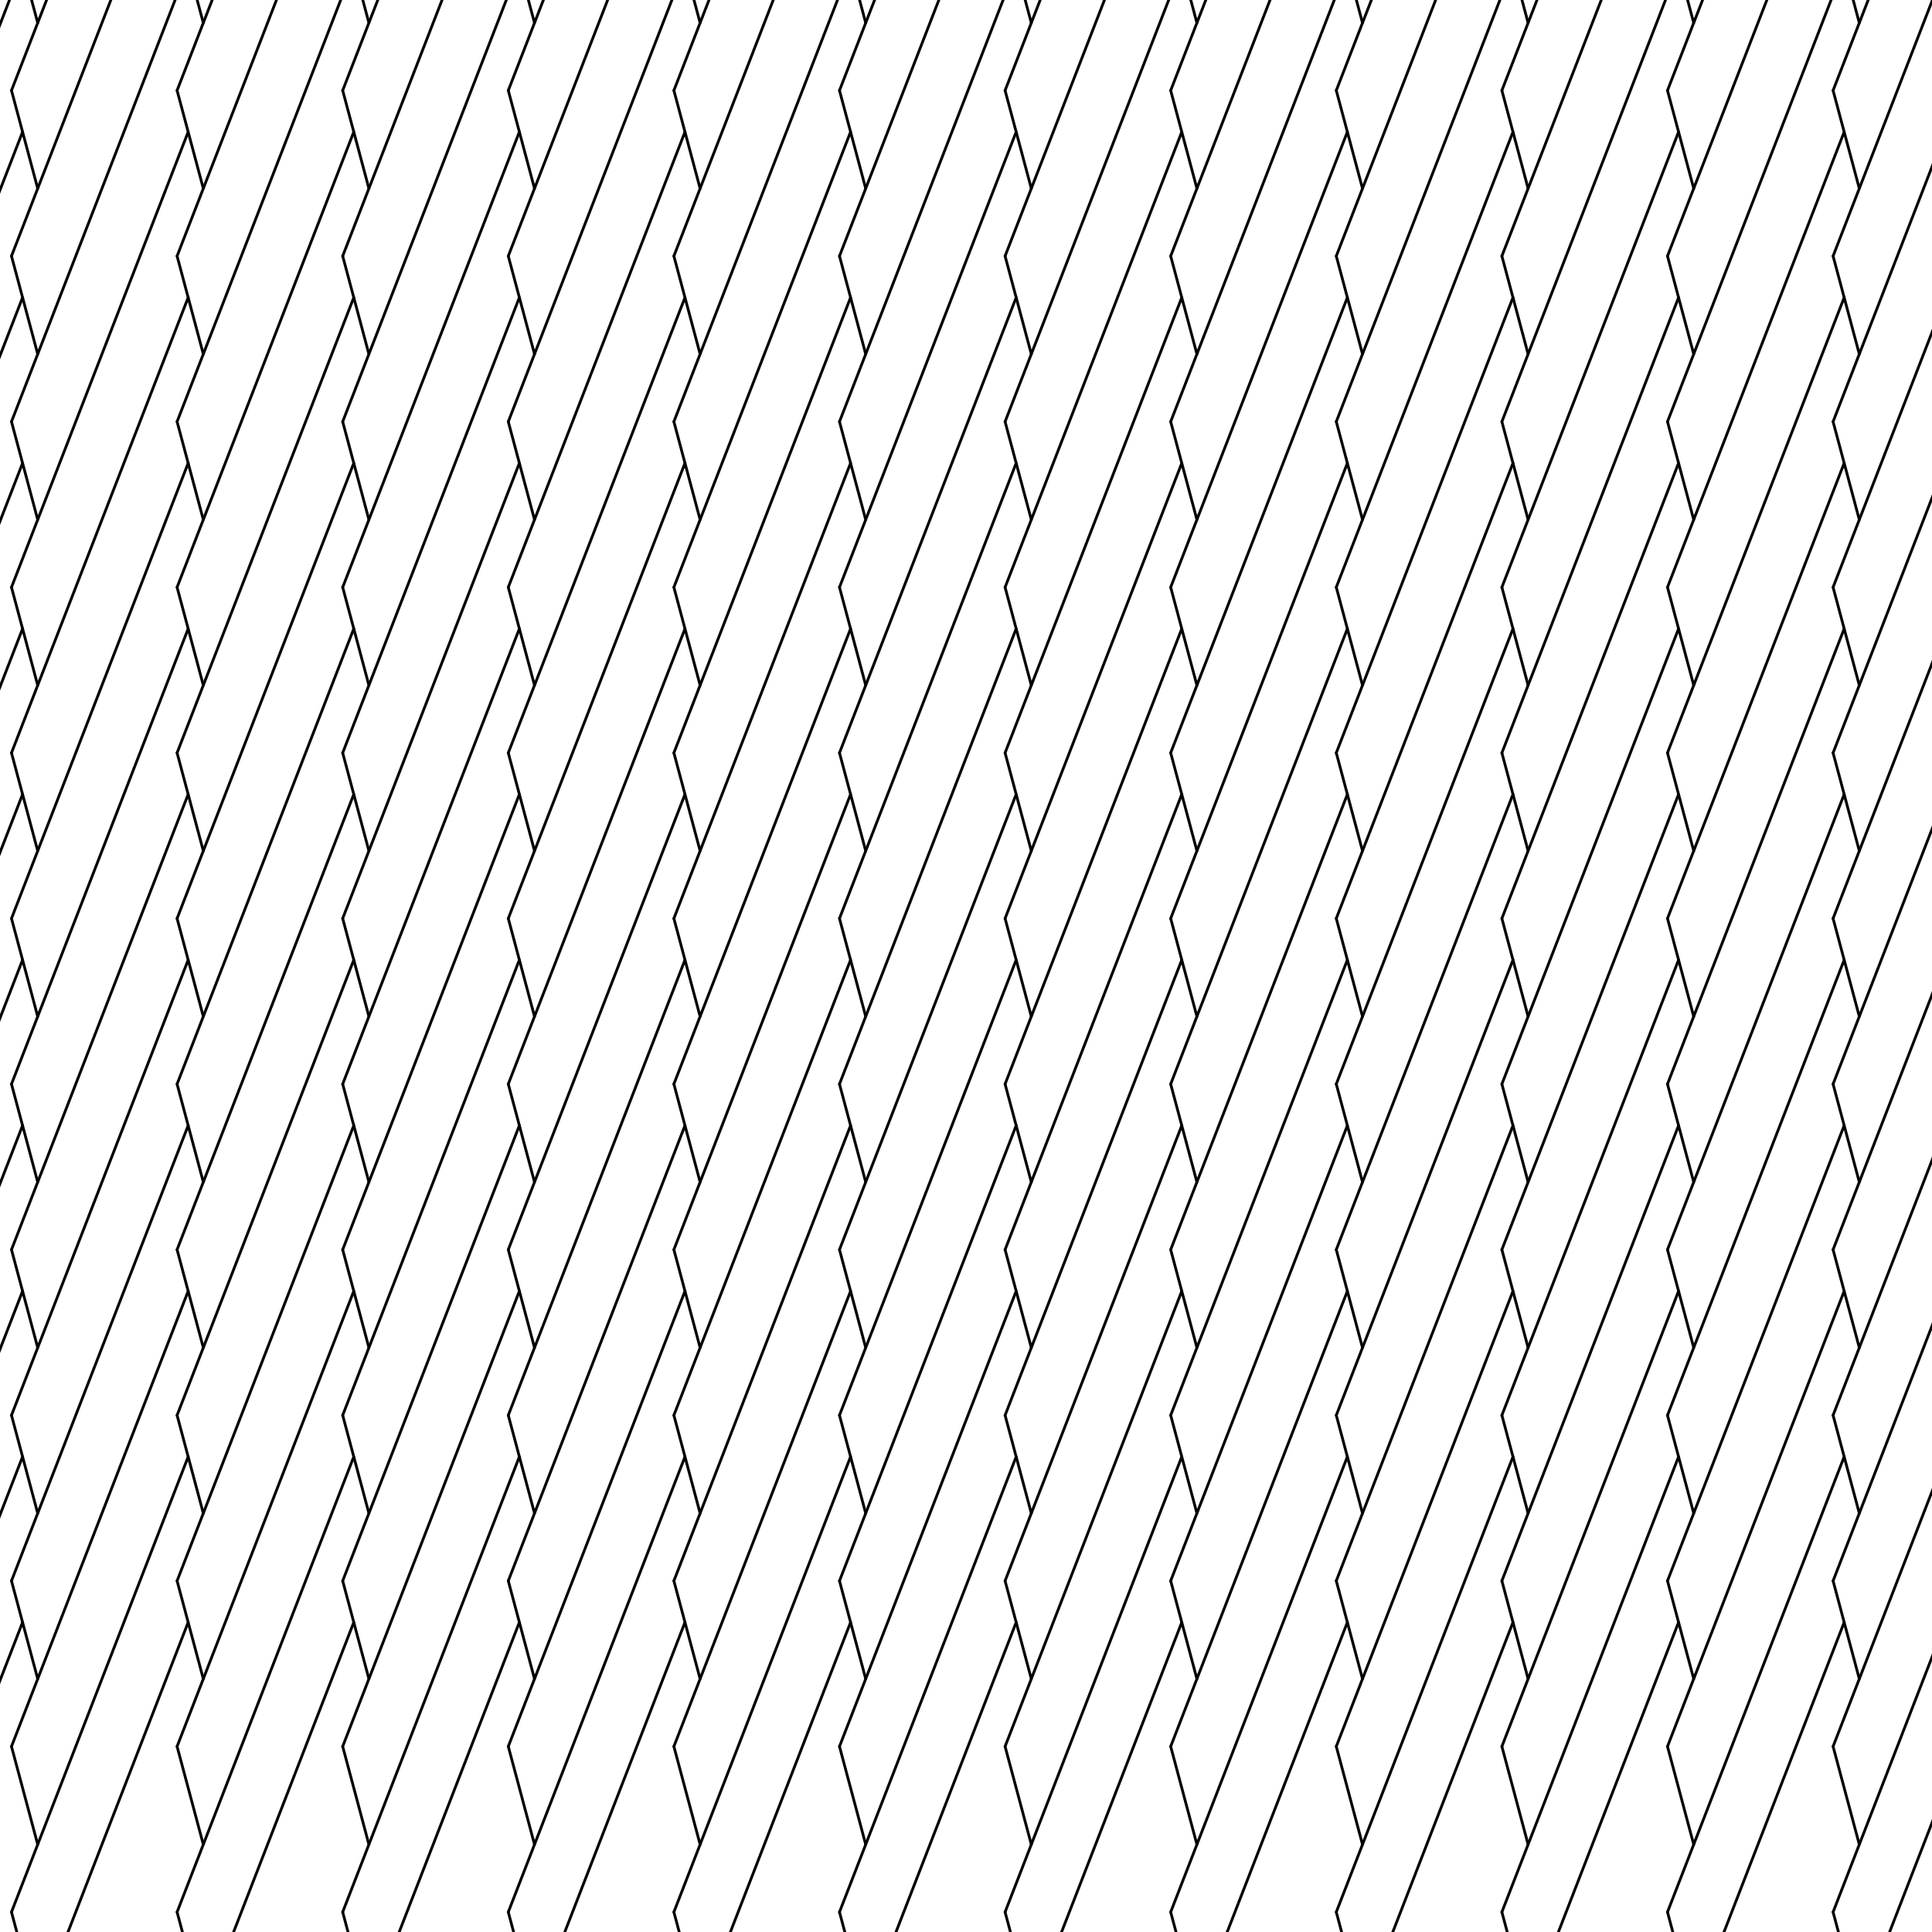 <?xml version="1.0"?>
<!DOCTYPE svg PUBLIC '-//W3C//DTD SVG 1.0//EN'
          'http://www.w3.org/TR/2001/REC-SVG-20010904/DTD/svg10.dtd'>
<svg xmlns:xlink="http://www.w3.org/1999/xlink" style="fill-opacity:1; color-rendering:auto; color-interpolation:auto; text-rendering:auto; stroke:black; stroke-linecap:square; stroke-miterlimit:10; shape-rendering:auto; stroke-opacity:1; fill:black; stroke-dasharray:none; font-weight:normal; stroke-width:1; font-family:'Dialog'; font-style:normal; stroke-linejoin:miter; font-size:12px; stroke-dashoffset:0; image-rendering:auto;" width="700" height="700" xmlns="http://www.w3.org/2000/svg"
><!--Generated by the Batik Graphics2D SVG Generator--><defs id="genericDefs"
  /><g
  ><g style="stroke-linecap:round; fill:white; stroke:white;"
    ><rect x="0" width="700" height="700" y="0" style="stroke:none;"
    /></g
    ><g style="stroke-linecap:round;"
    ><line y2="-147.224" style="fill:none;" x1="-111.821" x2="-175.838" y1="-312.207"
      /><line y2="-87.224" style="fill:none;" x1="-111.821" x2="-175.838" y1="-252.207"
      /><line y2="-27.224" style="fill:none;" x1="-111.821" x2="-175.838" y1="-192.207"
      /><line y2="32.776" style="fill:none;" x1="-111.821" x2="-175.838" y1="-132.207"
      /><line y2="92.776" style="fill:none;" x1="-111.821" x2="-175.838" y1="-72.207"
      /><line y2="152.776" style="fill:none;" x1="-111.821" x2="-175.838" y1="-12.207"
      /><line y2="212.776" style="fill:none;" x1="-111.821" x2="-175.838" y1="47.793"
      /><line y2="272.776" style="fill:none;" x1="-111.821" x2="-175.838" y1="107.793"
      /><line y2="332.776" style="fill:none;" x1="-111.821" x2="-175.838" y1="167.793"
      /><line y2="392.776" style="fill:none;" x1="-111.821" x2="-175.838" y1="227.793"
      /><line y2="452.776" style="fill:none;" x1="-111.821" x2="-175.838" y1="287.793"
      /><line y2="512.777" style="fill:none;" x1="-111.821" x2="-175.838" y1="347.793"
      /><line y2="572.777" style="fill:none;" x1="-111.821" x2="-175.838" y1="407.793"
      /><line y2="632.777" style="fill:none;" x1="-111.821" x2="-175.838" y1="467.793"
      /><line y2="692.777" style="fill:none;" x1="-111.821" x2="-175.838" y1="527.793"
      /><line y2="752.777" style="fill:none;" x1="-111.821" x2="-175.838" y1="587.793"
      /><line y2="-147.224" style="fill:none;" x1="-51.821" x2="-115.838" y1="-312.207"
      /><line y2="-87.224" style="fill:none;" x1="-51.821" x2="-115.838" y1="-252.207"
      /><line y2="-27.224" style="fill:none;" x1="-51.821" x2="-115.838" y1="-192.207"
      /><line y2="32.776" style="fill:none;" x1="-51.821" x2="-115.838" y1="-132.207"
      /><line y2="92.776" style="fill:none;" x1="-51.821" x2="-115.838" y1="-72.207"
      /><line y2="152.776" style="fill:none;" x1="-51.821" x2="-115.838" y1="-12.207"
      /><line y2="212.776" style="fill:none;" x1="-51.821" x2="-115.838" y1="47.793"
      /><line y2="272.776" style="fill:none;" x1="-51.821" x2="-115.838" y1="107.793"
      /><line y2="332.776" style="fill:none;" x1="-51.821" x2="-115.838" y1="167.793"
      /><line y2="392.776" style="fill:none;" x1="-51.821" x2="-115.838" y1="227.793"
      /><line y2="452.776" style="fill:none;" x1="-51.821" x2="-115.838" y1="287.793"
      /><line y2="512.777" style="fill:none;" x1="-51.821" x2="-115.838" y1="347.793"
      /><line y2="572.777" style="fill:none;" x1="-51.821" x2="-115.838" y1="407.793"
      /><line y2="632.777" style="fill:none;" x1="-51.821" x2="-115.838" y1="467.793"
      /><line y2="692.777" style="fill:none;" x1="-51.821" x2="-115.838" y1="527.793"
      /><line y2="752.777" style="fill:none;" x1="-51.821" x2="-115.838" y1="587.793"
      /><line y2="-147.224" style="fill:none;" x1="8.179" x2="-55.838" y1="-312.207"
      /><line y2="-87.224" style="fill:none;" x1="8.179" x2="-55.838" y1="-252.207"
      /><line y2="-27.224" style="fill:none;" x1="8.179" x2="-55.838" y1="-192.207"
      /><line y2="32.776" style="fill:none;" x1="8.179" x2="-55.838" y1="-132.207"
      /><line y2="92.776" style="fill:none;" x1="8.179" x2="-55.838" y1="-72.207"
      /><line y2="152.776" style="fill:none;" x1="8.179" x2="-55.838" y1="-12.207"
      /><line y2="212.776" style="fill:none;" x1="8.179" x2="-55.838" y1="47.793"
      /><line y2="272.776" style="fill:none;" x1="8.179" x2="-55.838" y1="107.793"
      /><line y2="332.776" style="fill:none;" x1="8.179" x2="-55.838" y1="167.793"
      /><line y2="392.776" style="fill:none;" x1="8.179" x2="-55.838" y1="227.793"
      /><line y2="452.776" style="fill:none;" x1="8.179" x2="-55.838" y1="287.793"
      /><line y2="512.777" style="fill:none;" x1="8.179" x2="-55.838" y1="347.793"
      /><line y2="572.777" style="fill:none;" x1="8.179" x2="-55.838" y1="407.793"
      /><line y2="632.777" style="fill:none;" x1="8.179" x2="-55.838" y1="467.793"
      /><line y2="692.777" style="fill:none;" x1="8.179" x2="-55.838" y1="527.793"
      /><line y2="752.777" style="fill:none;" x1="8.179" x2="-55.838" y1="587.793"
      /><line y2="-147.224" style="fill:none;" x1="68.179" x2="4.162" y1="-312.207"
      /><line y2="-87.224" style="fill:none;" x1="68.179" x2="4.162" y1="-252.207"
      /><line y2="-27.224" style="fill:none;" x1="68.179" x2="4.162" y1="-192.207"
      /><line y2="32.776" style="fill:none;" x1="68.179" x2="4.162" y1="-132.207"
      /><line y2="92.776" style="fill:none;" x1="68.179" x2="4.162" y1="-72.207"
      /><line y2="152.776" style="fill:none;" x1="68.179" x2="4.162" y1="-12.207"
      /><line y2="212.776" style="fill:none;" x1="68.179" x2="4.162" y1="47.793"
      /><line y2="272.776" style="fill:none;" x1="68.179" x2="4.162" y1="107.793"
      /><line y2="332.776" style="fill:none;" x1="68.179" x2="4.162" y1="167.793"
      /><line y2="392.776" style="fill:none;" x1="68.179" x2="4.162" y1="227.793"
      /><line y2="452.776" style="fill:none;" x1="68.179" x2="4.162" y1="287.793"
      /><line y2="512.777" style="fill:none;" x1="68.179" x2="4.162" y1="347.793"
      /><line y2="572.777" style="fill:none;" x1="68.179" x2="4.162" y1="407.793"
      /><line y2="632.777" style="fill:none;" x1="68.179" x2="4.162" y1="467.793"
      /><line y2="692.777" style="fill:none;" x1="68.179" x2="4.162" y1="527.793"
      /><line y2="752.777" style="fill:none;" x1="68.179" x2="4.162" y1="587.793"
      /><line y2="-147.224" style="fill:none;" x1="128.179" x2="64.162" y1="-312.207"
      /><line y2="-87.224" style="fill:none;" x1="128.179" x2="64.162" y1="-252.207"
      /><line y2="-27.224" style="fill:none;" x1="128.179" x2="64.162" y1="-192.207"
      /><line y2="32.776" style="fill:none;" x1="128.179" x2="64.162" y1="-132.207"
      /><line y2="92.776" style="fill:none;" x1="128.179" x2="64.162" y1="-72.207"
      /><line y2="152.776" style="fill:none;" x1="128.179" x2="64.162" y1="-12.207"
      /><line y2="212.776" style="fill:none;" x1="128.179" x2="64.162" y1="47.793"
      /><line y2="272.776" style="fill:none;" x1="128.179" x2="64.162" y1="107.793"
      /><line y2="332.776" style="fill:none;" x1="128.179" x2="64.162" y1="167.793"
      /><line y2="392.776" style="fill:none;" x1="128.179" x2="64.162" y1="227.793"
      /><line y2="452.776" style="fill:none;" x1="128.179" x2="64.162" y1="287.793"
      /><line y2="512.777" style="fill:none;" x1="128.179" x2="64.162" y1="347.793"
      /><line y2="572.777" style="fill:none;" x1="128.179" x2="64.162" y1="407.793"
      /><line y2="632.777" style="fill:none;" x1="128.179" x2="64.162" y1="467.793"
      /><line y2="692.777" style="fill:none;" x1="128.179" x2="64.162" y1="527.793"
      /><line y2="752.777" style="fill:none;" x1="128.179" x2="64.162" y1="587.793"
      /><line y2="-147.224" style="fill:none;" x1="188.179" x2="124.162" y1="-312.207"
      /><line y2="-87.224" style="fill:none;" x1="188.179" x2="124.162" y1="-252.207"
      /><line y2="-27.224" style="fill:none;" x1="188.179" x2="124.162" y1="-192.207"
      /><line y2="32.776" style="fill:none;" x1="188.179" x2="124.162" y1="-132.207"
      /><line y2="92.776" style="fill:none;" x1="188.179" x2="124.162" y1="-72.207"
      /><line y2="152.776" style="fill:none;" x1="188.179" x2="124.162" y1="-12.207"
      /><line y2="212.776" style="fill:none;" x1="188.179" x2="124.162" y1="47.793"
      /><line y2="272.776" style="fill:none;" x1="188.179" x2="124.162" y1="107.793"
      /><line y2="332.776" style="fill:none;" x1="188.179" x2="124.162" y1="167.793"
      /><line y2="392.776" style="fill:none;" x1="188.179" x2="124.162" y1="227.793"
      /><line y2="452.776" style="fill:none;" x1="188.179" x2="124.162" y1="287.793"
      /><line y2="512.777" style="fill:none;" x1="188.179" x2="124.162" y1="347.793"
      /><line y2="572.777" style="fill:none;" x1="188.179" x2="124.162" y1="407.793"
      /><line y2="632.777" style="fill:none;" x1="188.179" x2="124.162" y1="467.793"
      /><line y2="692.777" style="fill:none;" x1="188.179" x2="124.162" y1="527.793"
      /><line y2="752.777" style="fill:none;" x1="188.179" x2="124.162" y1="587.793"
      /><line y2="-147.224" style="fill:none;" x1="248.179" x2="184.162" y1="-312.207"
      /><line y2="-87.224" style="fill:none;" x1="248.179" x2="184.162" y1="-252.207"
      /><line y2="-27.224" style="fill:none;" x1="248.179" x2="184.162" y1="-192.207"
      /><line y2="32.776" style="fill:none;" x1="248.179" x2="184.162" y1="-132.207"
      /><line y2="92.776" style="fill:none;" x1="248.179" x2="184.162" y1="-72.207"
      /><line y2="152.776" style="fill:none;" x1="248.179" x2="184.162" y1="-12.207"
      /><line y2="212.776" style="fill:none;" x1="248.179" x2="184.162" y1="47.793"
      /><line y2="272.776" style="fill:none;" x1="248.179" x2="184.162" y1="107.793"
      /><line y2="332.776" style="fill:none;" x1="248.179" x2="184.162" y1="167.793"
      /><line y2="392.776" style="fill:none;" x1="248.179" x2="184.162" y1="227.793"
      /><line y2="452.776" style="fill:none;" x1="248.179" x2="184.162" y1="287.793"
      /><line y2="512.777" style="fill:none;" x1="248.179" x2="184.162" y1="347.793"
      /><line y2="572.777" style="fill:none;" x1="248.179" x2="184.162" y1="407.793"
      /><line y2="632.777" style="fill:none;" x1="248.179" x2="184.162" y1="467.793"
      /><line y2="692.777" style="fill:none;" x1="248.179" x2="184.162" y1="527.793"
      /><line y2="752.777" style="fill:none;" x1="248.179" x2="184.162" y1="587.793"
      /><line y2="-147.224" style="fill:none;" x1="308.179" x2="244.162" y1="-312.207"
      /><line y2="-87.224" style="fill:none;" x1="308.179" x2="244.162" y1="-252.207"
      /><line y2="-27.224" style="fill:none;" x1="308.179" x2="244.162" y1="-192.207"
      /><line y2="32.776" style="fill:none;" x1="308.179" x2="244.162" y1="-132.207"
      /><line y2="92.776" style="fill:none;" x1="308.179" x2="244.162" y1="-72.207"
      /><line y2="152.776" style="fill:none;" x1="308.179" x2="244.162" y1="-12.207"
      /><line y2="212.776" style="fill:none;" x1="308.179" x2="244.162" y1="47.793"
      /><line y2="272.776" style="fill:none;" x1="308.179" x2="244.162" y1="107.793"
      /><line y2="332.776" style="fill:none;" x1="308.179" x2="244.162" y1="167.793"
      /><line y2="392.776" style="fill:none;" x1="308.179" x2="244.162" y1="227.793"
      /><line y2="452.776" style="fill:none;" x1="308.179" x2="244.162" y1="287.793"
      /><line y2="512.777" style="fill:none;" x1="308.179" x2="244.162" y1="347.793"
      /><line y2="572.777" style="fill:none;" x1="308.179" x2="244.162" y1="407.793"
      /><line y2="632.777" style="fill:none;" x1="308.179" x2="244.162" y1="467.793"
      /><line y2="692.777" style="fill:none;" x1="308.179" x2="244.162" y1="527.793"
      /><line y2="752.777" style="fill:none;" x1="308.179" x2="244.162" y1="587.793"
      /><line y2="-147.224" style="fill:none;" x1="368.179" x2="304.162" y1="-312.207"
      /><line y2="-87.224" style="fill:none;" x1="368.179" x2="304.162" y1="-252.207"
      /><line y2="-27.224" style="fill:none;" x1="368.179" x2="304.162" y1="-192.207"
      /><line y2="32.776" style="fill:none;" x1="368.179" x2="304.162" y1="-132.207"
      /><line y2="92.776" style="fill:none;" x1="368.179" x2="304.162" y1="-72.207"
      /><line y2="152.776" style="fill:none;" x1="368.179" x2="304.162" y1="-12.207"
      /><line y2="212.776" style="fill:none;" x1="368.179" x2="304.162" y1="47.793"
      /><line y2="272.776" style="fill:none;" x1="368.179" x2="304.162" y1="107.793"
      /><line y2="332.776" style="fill:none;" x1="368.179" x2="304.162" y1="167.793"
      /><line y2="392.776" style="fill:none;" x1="368.179" x2="304.162" y1="227.793"
      /><line y2="452.776" style="fill:none;" x1="368.179" x2="304.162" y1="287.793"
      /><line y2="512.777" style="fill:none;" x1="368.179" x2="304.162" y1="347.793"
      /><line y2="572.777" style="fill:none;" x1="368.179" x2="304.162" y1="407.793"
      /><line y2="632.777" style="fill:none;" x1="368.179" x2="304.162" y1="467.793"
      /><line y2="692.777" style="fill:none;" x1="368.179" x2="304.162" y1="527.793"
      /><line y2="752.777" style="fill:none;" x1="368.179" x2="304.162" y1="587.793"
      /><line y2="-147.224" style="fill:none;" x1="428.179" x2="364.162" y1="-312.207"
      /><line y2="-87.224" style="fill:none;" x1="428.179" x2="364.162" y1="-252.207"
      /><line y2="-27.224" style="fill:none;" x1="428.179" x2="364.162" y1="-192.207"
      /><line y2="32.776" style="fill:none;" x1="428.179" x2="364.162" y1="-132.207"
      /><line y2="92.776" style="fill:none;" x1="428.179" x2="364.162" y1="-72.207"
      /><line y2="152.776" style="fill:none;" x1="428.179" x2="364.162" y1="-12.207"
      /><line y2="212.776" style="fill:none;" x1="428.179" x2="364.162" y1="47.793"
      /><line y2="272.776" style="fill:none;" x1="428.179" x2="364.162" y1="107.793"
      /><line y2="332.776" style="fill:none;" x1="428.179" x2="364.162" y1="167.793"
      /><line y2="392.776" style="fill:none;" x1="428.179" x2="364.162" y1="227.793"
      /><line y2="452.776" style="fill:none;" x1="428.179" x2="364.162" y1="287.793"
      /><line y2="512.777" style="fill:none;" x1="428.179" x2="364.162" y1="347.793"
      /><line y2="572.777" style="fill:none;" x1="428.179" x2="364.162" y1="407.793"
      /><line y2="632.777" style="fill:none;" x1="428.179" x2="364.162" y1="467.793"
      /><line y2="692.777" style="fill:none;" x1="428.179" x2="364.162" y1="527.793"
      /><line y2="752.777" style="fill:none;" x1="428.179" x2="364.162" y1="587.793"
      /><line y2="-147.224" style="fill:none;" x1="488.179" x2="424.162" y1="-312.207"
      /><line y2="-87.224" style="fill:none;" x1="488.179" x2="424.162" y1="-252.207"
      /><line y2="-27.224" style="fill:none;" x1="488.179" x2="424.162" y1="-192.207"
      /><line y2="32.776" style="fill:none;" x1="488.179" x2="424.162" y1="-132.207"
      /><line y2="92.776" style="fill:none;" x1="488.179" x2="424.162" y1="-72.207"
      /><line y2="152.776" style="fill:none;" x1="488.179" x2="424.162" y1="-12.207"
      /><line y2="212.776" style="fill:none;" x1="488.179" x2="424.162" y1="47.793"
      /><line y2="272.776" style="fill:none;" x1="488.179" x2="424.162" y1="107.793"
      /><line y2="332.776" style="fill:none;" x1="488.179" x2="424.162" y1="167.793"
      /><line y2="392.776" style="fill:none;" x1="488.179" x2="424.162" y1="227.793"
      /><line y2="452.776" style="fill:none;" x1="488.179" x2="424.162" y1="287.793"
      /><line y2="512.777" style="fill:none;" x1="488.179" x2="424.162" y1="347.793"
      /><line y2="572.777" style="fill:none;" x1="488.179" x2="424.162" y1="407.793"
      /><line y2="632.777" style="fill:none;" x1="488.179" x2="424.162" y1="467.793"
      /><line y2="692.777" style="fill:none;" x1="488.179" x2="424.162" y1="527.793"
      /><line y2="752.777" style="fill:none;" x1="488.179" x2="424.162" y1="587.793"
      /><line y2="-147.224" style="fill:none;" x1="548.179" x2="484.162" y1="-312.207"
      /><line y2="-87.224" style="fill:none;" x1="548.179" x2="484.162" y1="-252.207"
      /><line y2="-27.224" style="fill:none;" x1="548.179" x2="484.162" y1="-192.207"
      /><line y2="32.776" style="fill:none;" x1="548.179" x2="484.162" y1="-132.207"
      /><line y2="92.776" style="fill:none;" x1="548.179" x2="484.162" y1="-72.207"
      /><line y2="152.776" style="fill:none;" x1="548.179" x2="484.162" y1="-12.207"
      /><line y2="212.776" style="fill:none;" x1="548.179" x2="484.162" y1="47.793"
      /><line y2="272.776" style="fill:none;" x1="548.179" x2="484.162" y1="107.793"
      /><line y2="332.776" style="fill:none;" x1="548.179" x2="484.162" y1="167.793"
      /><line y2="392.776" style="fill:none;" x1="548.179" x2="484.162" y1="227.793"
      /><line y2="452.776" style="fill:none;" x1="548.179" x2="484.162" y1="287.793"
      /><line y2="512.777" style="fill:none;" x1="548.179" x2="484.162" y1="347.793"
      /><line y2="572.777" style="fill:none;" x1="548.179" x2="484.162" y1="407.793"
      /><line y2="632.777" style="fill:none;" x1="548.179" x2="484.162" y1="467.793"
      /><line y2="692.777" style="fill:none;" x1="548.179" x2="484.162" y1="527.793"
      /><line y2="752.777" style="fill:none;" x1="548.179" x2="484.162" y1="587.793"
      /><line y2="-147.224" style="fill:none;" x1="608.179" x2="544.162" y1="-312.207"
      /><line y2="-87.224" style="fill:none;" x1="608.179" x2="544.162" y1="-252.207"
      /><line y2="-27.224" style="fill:none;" x1="608.179" x2="544.162" y1="-192.207"
      /><line y2="32.776" style="fill:none;" x1="608.179" x2="544.162" y1="-132.207"
      /><line y2="92.776" style="fill:none;" x1="608.179" x2="544.162" y1="-72.207"
      /><line y2="152.776" style="fill:none;" x1="608.179" x2="544.162" y1="-12.207"
      /><line y2="212.776" style="fill:none;" x1="608.179" x2="544.162" y1="47.793"
      /><line y2="272.776" style="fill:none;" x1="608.179" x2="544.162" y1="107.793"
      /><line y2="332.776" style="fill:none;" x1="608.179" x2="544.162" y1="167.793"
      /><line y2="392.776" style="fill:none;" x1="608.179" x2="544.162" y1="227.793"
      /><line y2="452.776" style="fill:none;" x1="608.179" x2="544.162" y1="287.793"
      /><line y2="512.777" style="fill:none;" x1="608.179" x2="544.162" y1="347.793"
      /><line y2="572.777" style="fill:none;" x1="608.179" x2="544.162" y1="407.793"
      /><line y2="632.777" style="fill:none;" x1="608.179" x2="544.162" y1="467.793"
      /><line y2="692.777" style="fill:none;" x1="608.179" x2="544.162" y1="527.793"
      /><line y2="752.777" style="fill:none;" x1="608.179" x2="544.162" y1="587.793"
      /><line y2="-147.224" style="fill:none;" x1="668.179" x2="604.162" y1="-312.207"
      /><line y2="-87.224" style="fill:none;" x1="668.179" x2="604.162" y1="-252.207"
      /><line y2="-27.224" style="fill:none;" x1="668.179" x2="604.162" y1="-192.207"
      /><line y2="32.776" style="fill:none;" x1="668.179" x2="604.162" y1="-132.207"
      /><line y2="92.776" style="fill:none;" x1="668.179" x2="604.162" y1="-72.207"
      /><line y2="152.776" style="fill:none;" x1="668.179" x2="604.162" y1="-12.207"
      /><line y2="212.776" style="fill:none;" x1="668.179" x2="604.162" y1="47.793"
      /><line y2="272.776" style="fill:none;" x1="668.179" x2="604.162" y1="107.793"
      /><line y2="332.776" style="fill:none;" x1="668.179" x2="604.162" y1="167.793"
      /><line y2="392.776" style="fill:none;" x1="668.179" x2="604.162" y1="227.793"
      /><line y2="452.776" style="fill:none;" x1="668.179" x2="604.162" y1="287.793"
      /><line y2="512.777" style="fill:none;" x1="668.179" x2="604.162" y1="347.793"
      /><line y2="572.777" style="fill:none;" x1="668.179" x2="604.162" y1="407.793"
      /><line y2="632.777" style="fill:none;" x1="668.179" x2="604.162" y1="467.793"
      /><line y2="692.777" style="fill:none;" x1="668.179" x2="604.162" y1="527.793"
      /><line y2="752.777" style="fill:none;" x1="668.179" x2="604.162" y1="587.793"
      /><line y2="-147.224" style="fill:none;" x1="728.179" x2="664.162" y1="-312.207"
      /><line y2="-87.224" style="fill:none;" x1="728.179" x2="664.162" y1="-252.207"
      /><line y2="-27.224" style="fill:none;" x1="728.179" x2="664.162" y1="-192.207"
      /><line y2="32.776" style="fill:none;" x1="728.179" x2="664.162" y1="-132.207"
      /><line y2="92.776" style="fill:none;" x1="728.179" x2="664.162" y1="-72.207"
      /><line y2="152.776" style="fill:none;" x1="728.179" x2="664.162" y1="-12.207"
      /><line y2="212.776" style="fill:none;" x1="728.179" x2="664.162" y1="47.793"
      /><line y2="272.776" style="fill:none;" x1="728.179" x2="664.162" y1="107.793"
      /><line y2="332.776" style="fill:none;" x1="728.179" x2="664.162" y1="167.793"
      /><line y2="392.776" style="fill:none;" x1="728.179" x2="664.162" y1="227.793"
      /><line y2="452.776" style="fill:none;" x1="728.179" x2="664.162" y1="287.793"
      /><line y2="512.777" style="fill:none;" x1="728.179" x2="664.162" y1="347.793"
      /><line y2="572.777" style="fill:none;" x1="728.179" x2="664.162" y1="407.793"
      /><line y2="632.777" style="fill:none;" x1="728.179" x2="664.162" y1="467.793"
      /><line y2="692.777" style="fill:none;" x1="728.179" x2="664.162" y1="527.793"
      /><line y2="752.777" style="fill:none;" x1="728.179" x2="664.162" y1="587.793"
      /><line y2="-147.224" style="fill:none;" x1="788.179" x2="724.162" y1="-312.207"
      /><line y2="-87.224" style="fill:none;" x1="788.179" x2="724.162" y1="-252.207"
      /><line y2="-27.224" style="fill:none;" x1="788.179" x2="724.162" y1="-192.207"
      /><line y2="32.776" style="fill:none;" x1="788.179" x2="724.162" y1="-132.207"
      /><line y2="92.776" style="fill:none;" x1="788.179" x2="724.162" y1="-72.207"
      /><line y2="152.776" style="fill:none;" x1="788.179" x2="724.162" y1="-12.207"
      /><line y2="212.776" style="fill:none;" x1="788.179" x2="724.162" y1="47.793"
      /><line y2="272.776" style="fill:none;" x1="788.179" x2="724.162" y1="107.793"
      /><line y2="332.776" style="fill:none;" x1="788.179" x2="724.162" y1="167.793"
      /><line y2="392.776" style="fill:none;" x1="788.179" x2="724.162" y1="227.793"
      /><line y2="452.776" style="fill:none;" x1="788.179" x2="724.162" y1="287.793"
      /><line y2="512.777" style="fill:none;" x1="788.179" x2="724.162" y1="347.793"
      /><line y2="572.777" style="fill:none;" x1="788.179" x2="724.162" y1="407.793"
      /><line y2="632.777" style="fill:none;" x1="788.179" x2="724.162" y1="467.793"
      /><line y2="692.777" style="fill:none;" x1="788.179" x2="724.162" y1="527.793"
      /><line y2="752.777" style="fill:none;" x1="788.179" x2="724.162" y1="587.793"
      /><line y2="-171.707" style="fill:none;" x1="-175.838" x2="-166.338" y1="-207.224"
      /><line y2="-111.707" style="fill:none;" x1="-175.838" x2="-166.338" y1="-147.224"
      /><line y2="-51.707" style="fill:none;" x1="-175.838" x2="-166.338" y1="-87.224"
      /><line y2="8.293" style="fill:none;" x1="-175.838" x2="-166.338" y1="-27.224"
      /><line y2="68.293" style="fill:none;" x1="-175.838" x2="-166.338" y1="32.776"
      /><line y2="128.293" style="fill:none;" x1="-175.838" x2="-166.338" y1="92.776"
      /><line y2="188.293" style="fill:none;" x1="-175.838" x2="-166.338" y1="152.776"
      /><line y2="248.293" style="fill:none;" x1="-175.838" x2="-166.338" y1="212.776"
      /><line y2="308.293" style="fill:none;" x1="-175.838" x2="-166.338" y1="272.776"
      /><line y2="368.293" style="fill:none;" x1="-175.838" x2="-166.338" y1="332.776"
      /><line y2="428.293" style="fill:none;" x1="-175.838" x2="-166.338" y1="392.776"
      /><line y2="488.293" style="fill:none;" x1="-175.838" x2="-166.338" y1="452.776"
      /><line y2="548.293" style="fill:none;" x1="-175.838" x2="-166.338" y1="512.776"
      /><line y2="608.293" style="fill:none;" x1="-175.838" x2="-166.338" y1="572.776"
      /><line y2="668.293" style="fill:none;" x1="-175.838" x2="-166.338" y1="632.776"
      /><line y2="728.293" style="fill:none;" x1="-175.838" x2="-166.338" y1="692.776"
      /><line y2="-171.707" style="fill:none;" x1="-115.838" x2="-106.338" y1="-207.224"
      /><line y2="-111.707" style="fill:none;" x1="-115.838" x2="-106.338" y1="-147.224"
      /><line y2="-51.707" style="fill:none;" x1="-115.838" x2="-106.338" y1="-87.224"
      /><line y2="8.293" style="fill:none;" x1="-115.838" x2="-106.338" y1="-27.224"
      /><line y2="68.293" style="fill:none;" x1="-115.838" x2="-106.338" y1="32.776"
      /><line y2="128.293" style="fill:none;" x1="-115.838" x2="-106.338" y1="92.776"
      /><line y2="188.293" style="fill:none;" x1="-115.838" x2="-106.338" y1="152.776"
      /><line y2="248.293" style="fill:none;" x1="-115.838" x2="-106.338" y1="212.776"
      /><line y2="308.293" style="fill:none;" x1="-115.838" x2="-106.338" y1="272.776"
      /><line y2="368.293" style="fill:none;" x1="-115.838" x2="-106.338" y1="332.776"
      /><line y2="428.293" style="fill:none;" x1="-115.838" x2="-106.338" y1="392.776"
      /><line y2="488.293" style="fill:none;" x1="-115.838" x2="-106.338" y1="452.776"
      /><line y2="548.293" style="fill:none;" x1="-115.838" x2="-106.338" y1="512.776"
      /><line y2="608.293" style="fill:none;" x1="-115.838" x2="-106.338" y1="572.776"
      /><line y2="668.293" style="fill:none;" x1="-115.838" x2="-106.338" y1="632.776"
      /><line y2="728.293" style="fill:none;" x1="-115.838" x2="-106.338" y1="692.776"
      /><line y2="-171.707" style="fill:none;" x1="-55.838" x2="-46.338" y1="-207.224"
      /><line y2="-111.707" style="fill:none;" x1="-55.838" x2="-46.338" y1="-147.224"
      /><line y2="-51.707" style="fill:none;" x1="-55.838" x2="-46.338" y1="-87.224"
      /><line y2="8.293" style="fill:none;" x1="-55.838" x2="-46.338" y1="-27.224"
      /><line y2="68.293" style="fill:none;" x1="-55.838" x2="-46.338" y1="32.776"
      /><line y2="128.293" style="fill:none;" x1="-55.838" x2="-46.338" y1="92.776"
      /><line y2="188.293" style="fill:none;" x1="-55.838" x2="-46.338" y1="152.776"
      /><line y2="248.293" style="fill:none;" x1="-55.838" x2="-46.338" y1="212.776"
      /><line y2="308.293" style="fill:none;" x1="-55.838" x2="-46.338" y1="272.776"
      /><line y2="368.293" style="fill:none;" x1="-55.838" x2="-46.338" y1="332.776"
      /><line y2="428.293" style="fill:none;" x1="-55.838" x2="-46.338" y1="392.776"
      /><line y2="488.293" style="fill:none;" x1="-55.838" x2="-46.338" y1="452.776"
      /><line y2="548.293" style="fill:none;" x1="-55.838" x2="-46.338" y1="512.776"
      /><line y2="608.293" style="fill:none;" x1="-55.838" x2="-46.338" y1="572.776"
      /><line y2="668.293" style="fill:none;" x1="-55.838" x2="-46.338" y1="632.776"
      /><line y2="728.293" style="fill:none;" x1="-55.838" x2="-46.338" y1="692.776"
      /><line y2="-171.707" style="fill:none;" x1="4.162" x2="13.662" y1="-207.224"
      /><line y2="-111.707" style="fill:none;" x1="4.162" x2="13.662" y1="-147.224"
      /><line y2="-51.707" style="fill:none;" x1="4.162" x2="13.662" y1="-87.224"
      /><line y2="8.293" style="fill:none;" x1="4.162" x2="13.662" y1="-27.224"
      /><line y2="68.293" style="fill:none;" x1="4.162" x2="13.662" y1="32.776"
      /><line y2="128.293" style="fill:none;" x1="4.162" x2="13.662" y1="92.776"
      /><line y2="188.293" style="fill:none;" x1="4.162" x2="13.662" y1="152.776"
      /><line y2="248.293" style="fill:none;" x1="4.162" x2="13.662" y1="212.776"
      /><line y2="308.293" style="fill:none;" x1="4.162" x2="13.662" y1="272.776"
      /><line y2="368.293" style="fill:none;" x1="4.162" x2="13.662" y1="332.776"
      /><line y2="428.293" style="fill:none;" x1="4.162" x2="13.662" y1="392.776"
      /><line y2="488.293" style="fill:none;" x1="4.162" x2="13.662" y1="452.776"
      /><line y2="548.293" style="fill:none;" x1="4.162" x2="13.662" y1="512.776"
      /><line y2="608.293" style="fill:none;" x1="4.162" x2="13.662" y1="572.776"
      /><line y2="668.293" style="fill:none;" x1="4.162" x2="13.662" y1="632.776"
      /><line y2="728.293" style="fill:none;" x1="4.162" x2="13.662" y1="692.776"
      /><line y2="-171.707" style="fill:none;" x1="64.162" x2="73.662" y1="-207.224"
      /><line y2="-111.707" style="fill:none;" x1="64.162" x2="73.662" y1="-147.224"
      /><line y2="-51.707" style="fill:none;" x1="64.162" x2="73.662" y1="-87.224"
      /><line y2="8.293" style="fill:none;" x1="64.162" x2="73.662" y1="-27.224"
      /><line y2="68.293" style="fill:none;" x1="64.162" x2="73.662" y1="32.776"
      /><line y2="128.293" style="fill:none;" x1="64.162" x2="73.662" y1="92.776"
      /><line y2="188.293" style="fill:none;" x1="64.162" x2="73.662" y1="152.776"
      /><line y2="248.293" style="fill:none;" x1="64.162" x2="73.662" y1="212.776"
      /><line y2="308.293" style="fill:none;" x1="64.162" x2="73.662" y1="272.776"
      /><line y2="368.293" style="fill:none;" x1="64.162" x2="73.662" y1="332.776"
      /><line y2="428.293" style="fill:none;" x1="64.162" x2="73.662" y1="392.776"
      /><line y2="488.293" style="fill:none;" x1="64.162" x2="73.662" y1="452.776"
      /><line y2="548.293" style="fill:none;" x1="64.162" x2="73.662" y1="512.776"
      /><line y2="608.293" style="fill:none;" x1="64.162" x2="73.662" y1="572.776"
      /><line y2="668.293" style="fill:none;" x1="64.162" x2="73.662" y1="632.776"
      /><line y2="728.293" style="fill:none;" x1="64.162" x2="73.662" y1="692.776"
      /><line y2="-171.707" style="fill:none;" x1="124.162" x2="133.662" y1="-207.224"
      /><line y2="-111.707" style="fill:none;" x1="124.162" x2="133.662" y1="-147.224"
      /><line y2="-51.707" style="fill:none;" x1="124.162" x2="133.662" y1="-87.224"
      /><line y2="8.293" style="fill:none;" x1="124.162" x2="133.662" y1="-27.224"
      /><line y2="68.293" style="fill:none;" x1="124.162" x2="133.662" y1="32.776"
      /><line y2="128.293" style="fill:none;" x1="124.162" x2="133.662" y1="92.776"
      /><line y2="188.293" style="fill:none;" x1="124.162" x2="133.662" y1="152.776"
      /><line y2="248.293" style="fill:none;" x1="124.162" x2="133.662" y1="212.776"
      /><line y2="308.293" style="fill:none;" x1="124.162" x2="133.662" y1="272.776"
      /><line y2="368.293" style="fill:none;" x1="124.162" x2="133.662" y1="332.776"
      /><line y2="428.293" style="fill:none;" x1="124.162" x2="133.662" y1="392.776"
      /><line y2="488.293" style="fill:none;" x1="124.162" x2="133.662" y1="452.776"
      /><line y2="548.293" style="fill:none;" x1="124.162" x2="133.662" y1="512.776"
      /><line y2="608.293" style="fill:none;" x1="124.162" x2="133.662" y1="572.776"
      /><line y2="668.293" style="fill:none;" x1="124.162" x2="133.662" y1="632.776"
      /><line y2="728.293" style="fill:none;" x1="124.162" x2="133.662" y1="692.776"
      /><line y2="-171.707" style="fill:none;" x1="184.162" x2="193.662" y1="-207.224"
      /><line y2="-111.707" style="fill:none;" x1="184.162" x2="193.662" y1="-147.224"
      /><line y2="-51.707" style="fill:none;" x1="184.162" x2="193.662" y1="-87.224"
      /><line y2="8.293" style="fill:none;" x1="184.162" x2="193.662" y1="-27.224"
      /><line y2="68.293" style="fill:none;" x1="184.162" x2="193.662" y1="32.776"
      /><line y2="128.293" style="fill:none;" x1="184.162" x2="193.662" y1="92.776"
      /><line y2="188.293" style="fill:none;" x1="184.162" x2="193.662" y1="152.776"
      /><line y2="248.293" style="fill:none;" x1="184.162" x2="193.662" y1="212.776"
      /><line y2="308.293" style="fill:none;" x1="184.162" x2="193.662" y1="272.776"
      /><line y2="368.293" style="fill:none;" x1="184.162" x2="193.662" y1="332.776"
      /><line y2="428.293" style="fill:none;" x1="184.162" x2="193.662" y1="392.776"
      /><line y2="488.293" style="fill:none;" x1="184.162" x2="193.662" y1="452.776"
      /><line y2="548.293" style="fill:none;" x1="184.162" x2="193.662" y1="512.776"
      /><line y2="608.293" style="fill:none;" x1="184.162" x2="193.662" y1="572.776"
      /><line y2="668.293" style="fill:none;" x1="184.162" x2="193.662" y1="632.776"
      /><line y2="728.293" style="fill:none;" x1="184.162" x2="193.662" y1="692.776"
      /><line y2="-171.707" style="fill:none;" x1="244.162" x2="253.662" y1="-207.224"
      /><line y2="-111.707" style="fill:none;" x1="244.162" x2="253.662" y1="-147.224"
      /><line y2="-51.707" style="fill:none;" x1="244.162" x2="253.662" y1="-87.224"
      /><line y2="8.293" style="fill:none;" x1="244.162" x2="253.662" y1="-27.224"
      /><line y2="68.293" style="fill:none;" x1="244.162" x2="253.662" y1="32.776"
      /><line y2="128.293" style="fill:none;" x1="244.162" x2="253.662" y1="92.776"
      /><line y2="188.293" style="fill:none;" x1="244.162" x2="253.662" y1="152.776"
      /><line y2="248.293" style="fill:none;" x1="244.162" x2="253.662" y1="212.776"
      /><line y2="308.293" style="fill:none;" x1="244.162" x2="253.662" y1="272.776"
      /><line y2="368.293" style="fill:none;" x1="244.162" x2="253.662" y1="332.776"
      /><line y2="428.293" style="fill:none;" x1="244.162" x2="253.662" y1="392.776"
      /><line y2="488.293" style="fill:none;" x1="244.162" x2="253.662" y1="452.776"
      /><line y2="548.293" style="fill:none;" x1="244.162" x2="253.662" y1="512.776"
      /><line y2="608.293" style="fill:none;" x1="244.162" x2="253.662" y1="572.776"
      /><line y2="668.293" style="fill:none;" x1="244.162" x2="253.662" y1="632.776"
      /><line y2="728.293" style="fill:none;" x1="244.162" x2="253.662" y1="692.776"
      /><line y2="-171.707" style="fill:none;" x1="304.162" x2="313.662" y1="-207.224"
      /><line y2="-111.707" style="fill:none;" x1="304.162" x2="313.662" y1="-147.224"
      /><line y2="-51.707" style="fill:none;" x1="304.162" x2="313.662" y1="-87.224"
      /><line y2="8.293" style="fill:none;" x1="304.162" x2="313.662" y1="-27.224"
      /><line y2="68.293" style="fill:none;" x1="304.162" x2="313.662" y1="32.776"
      /><line y2="128.293" style="fill:none;" x1="304.162" x2="313.662" y1="92.776"
      /><line y2="188.293" style="fill:none;" x1="304.162" x2="313.662" y1="152.776"
      /><line y2="248.293" style="fill:none;" x1="304.162" x2="313.662" y1="212.776"
      /><line y2="308.293" style="fill:none;" x1="304.162" x2="313.662" y1="272.776"
      /><line y2="368.293" style="fill:none;" x1="304.162" x2="313.662" y1="332.776"
      /><line y2="428.293" style="fill:none;" x1="304.162" x2="313.662" y1="392.776"
      /><line y2="488.293" style="fill:none;" x1="304.162" x2="313.662" y1="452.776"
      /><line y2="548.293" style="fill:none;" x1="304.162" x2="313.662" y1="512.776"
      /><line y2="608.293" style="fill:none;" x1="304.162" x2="313.662" y1="572.776"
      /><line y2="668.293" style="fill:none;" x1="304.162" x2="313.662" y1="632.776"
      /><line y2="728.293" style="fill:none;" x1="304.162" x2="313.662" y1="692.776"
      /><line y2="-171.707" style="fill:none;" x1="364.162" x2="373.662" y1="-207.224"
      /><line y2="-111.707" style="fill:none;" x1="364.162" x2="373.662" y1="-147.224"
      /><line y2="-51.707" style="fill:none;" x1="364.162" x2="373.662" y1="-87.224"
      /><line y2="8.293" style="fill:none;" x1="364.162" x2="373.662" y1="-27.224"
      /><line y2="68.293" style="fill:none;" x1="364.162" x2="373.662" y1="32.776"
      /><line y2="128.293" style="fill:none;" x1="364.162" x2="373.662" y1="92.776"
      /><line y2="188.293" style="fill:none;" x1="364.162" x2="373.662" y1="152.776"
      /><line y2="248.293" style="fill:none;" x1="364.162" x2="373.662" y1="212.776"
      /><line y2="308.293" style="fill:none;" x1="364.162" x2="373.662" y1="272.776"
      /><line y2="368.293" style="fill:none;" x1="364.162" x2="373.662" y1="332.776"
      /><line y2="428.293" style="fill:none;" x1="364.162" x2="373.662" y1="392.776"
      /><line y2="488.293" style="fill:none;" x1="364.162" x2="373.662" y1="452.776"
      /><line y2="548.293" style="fill:none;" x1="364.162" x2="373.662" y1="512.776"
      /><line y2="608.293" style="fill:none;" x1="364.162" x2="373.662" y1="572.776"
      /><line y2="668.293" style="fill:none;" x1="364.162" x2="373.662" y1="632.776"
      /><line y2="728.293" style="fill:none;" x1="364.162" x2="373.662" y1="692.776"
      /><line y2="-171.707" style="fill:none;" x1="424.162" x2="433.662" y1="-207.224"
      /><line y2="-111.707" style="fill:none;" x1="424.162" x2="433.662" y1="-147.224"
      /><line y2="-51.707" style="fill:none;" x1="424.162" x2="433.662" y1="-87.224"
      /><line y2="8.293" style="fill:none;" x1="424.162" x2="433.662" y1="-27.224"
      /><line y2="68.293" style="fill:none;" x1="424.162" x2="433.662" y1="32.776"
      /><line y2="128.293" style="fill:none;" x1="424.162" x2="433.662" y1="92.776"
      /><line y2="188.293" style="fill:none;" x1="424.162" x2="433.662" y1="152.776"
      /><line y2="248.293" style="fill:none;" x1="424.162" x2="433.662" y1="212.776"
      /><line y2="308.293" style="fill:none;" x1="424.162" x2="433.662" y1="272.776"
      /><line y2="368.293" style="fill:none;" x1="424.162" x2="433.662" y1="332.776"
      /><line y2="428.293" style="fill:none;" x1="424.162" x2="433.662" y1="392.776"
      /><line y2="488.293" style="fill:none;" x1="424.162" x2="433.662" y1="452.776"
      /><line y2="548.293" style="fill:none;" x1="424.162" x2="433.662" y1="512.776"
      /><line y2="608.293" style="fill:none;" x1="424.162" x2="433.662" y1="572.776"
      /><line y2="668.293" style="fill:none;" x1="424.162" x2="433.662" y1="632.776"
      /><line y2="728.293" style="fill:none;" x1="424.162" x2="433.662" y1="692.776"
      /><line y2="-171.707" style="fill:none;" x1="484.162" x2="493.662" y1="-207.224"
      /><line y2="-111.707" style="fill:none;" x1="484.162" x2="493.662" y1="-147.224"
      /><line y2="-51.707" style="fill:none;" x1="484.162" x2="493.662" y1="-87.224"
      /><line y2="8.293" style="fill:none;" x1="484.162" x2="493.662" y1="-27.224"
      /><line y2="68.293" style="fill:none;" x1="484.162" x2="493.662" y1="32.776"
      /><line y2="128.293" style="fill:none;" x1="484.162" x2="493.662" y1="92.776"
      /><line y2="188.293" style="fill:none;" x1="484.162" x2="493.662" y1="152.776"
      /><line y2="248.293" style="fill:none;" x1="484.162" x2="493.662" y1="212.776"
      /><line y2="308.293" style="fill:none;" x1="484.162" x2="493.662" y1="272.776"
      /><line y2="368.293" style="fill:none;" x1="484.162" x2="493.662" y1="332.776"
      /><line y2="428.293" style="fill:none;" x1="484.162" x2="493.662" y1="392.776"
      /><line y2="488.293" style="fill:none;" x1="484.162" x2="493.662" y1="452.776"
      /><line y2="548.293" style="fill:none;" x1="484.162" x2="493.662" y1="512.776"
      /><line y2="608.293" style="fill:none;" x1="484.162" x2="493.662" y1="572.776"
      /><line y2="668.293" style="fill:none;" x1="484.162" x2="493.662" y1="632.776"
      /><line y2="728.293" style="fill:none;" x1="484.162" x2="493.662" y1="692.776"
      /><line y2="-171.707" style="fill:none;" x1="544.162" x2="553.662" y1="-207.224"
      /><line y2="-111.707" style="fill:none;" x1="544.162" x2="553.662" y1="-147.224"
      /><line y2="-51.707" style="fill:none;" x1="544.162" x2="553.662" y1="-87.224"
      /><line y2="8.293" style="fill:none;" x1="544.162" x2="553.662" y1="-27.224"
      /><line y2="68.293" style="fill:none;" x1="544.162" x2="553.662" y1="32.776"
      /><line y2="128.293" style="fill:none;" x1="544.162" x2="553.662" y1="92.776"
      /><line y2="188.293" style="fill:none;" x1="544.162" x2="553.662" y1="152.776"
      /><line y2="248.293" style="fill:none;" x1="544.162" x2="553.662" y1="212.776"
      /><line y2="308.293" style="fill:none;" x1="544.162" x2="553.662" y1="272.776"
      /><line y2="368.293" style="fill:none;" x1="544.162" x2="553.662" y1="332.776"
      /><line y2="428.293" style="fill:none;" x1="544.162" x2="553.662" y1="392.776"
      /><line y2="488.293" style="fill:none;" x1="544.162" x2="553.662" y1="452.776"
      /><line y2="548.293" style="fill:none;" x1="544.162" x2="553.662" y1="512.776"
      /><line y2="608.293" style="fill:none;" x1="544.162" x2="553.662" y1="572.776"
      /><line y2="668.293" style="fill:none;" x1="544.162" x2="553.662" y1="632.776"
      /><line y2="728.293" style="fill:none;" x1="544.162" x2="553.662" y1="692.776"
      /><line y2="-171.707" style="fill:none;" x1="604.162" x2="613.662" y1="-207.224"
      /><line y2="-111.707" style="fill:none;" x1="604.162" x2="613.662" y1="-147.224"
      /><line y2="-51.707" style="fill:none;" x1="604.162" x2="613.662" y1="-87.224"
      /><line y2="8.293" style="fill:none;" x1="604.162" x2="613.662" y1="-27.224"
      /><line y2="68.293" style="fill:none;" x1="604.162" x2="613.662" y1="32.776"
      /><line y2="128.293" style="fill:none;" x1="604.162" x2="613.662" y1="92.776"
      /><line y2="188.293" style="fill:none;" x1="604.162" x2="613.662" y1="152.776"
      /><line y2="248.293" style="fill:none;" x1="604.162" x2="613.662" y1="212.776"
      /><line y2="308.293" style="fill:none;" x1="604.162" x2="613.662" y1="272.776"
      /><line y2="368.293" style="fill:none;" x1="604.162" x2="613.662" y1="332.776"
      /><line y2="428.293" style="fill:none;" x1="604.162" x2="613.662" y1="392.776"
      /><line y2="488.293" style="fill:none;" x1="604.162" x2="613.662" y1="452.776"
      /><line y2="548.293" style="fill:none;" x1="604.162" x2="613.662" y1="512.776"
      /><line y2="608.293" style="fill:none;" x1="604.162" x2="613.662" y1="572.776"
      /><line y2="668.293" style="fill:none;" x1="604.162" x2="613.662" y1="632.776"
      /><line y2="728.293" style="fill:none;" x1="604.162" x2="613.662" y1="692.776"
      /><line y2="-171.707" style="fill:none;" x1="664.162" x2="673.662" y1="-207.224"
      /><line y2="-111.707" style="fill:none;" x1="664.162" x2="673.662" y1="-147.224"
      /><line y2="-51.707" style="fill:none;" x1="664.162" x2="673.662" y1="-87.224"
      /><line y2="8.293" style="fill:none;" x1="664.162" x2="673.662" y1="-27.224"
      /><line y2="68.293" style="fill:none;" x1="664.162" x2="673.662" y1="32.776"
      /><line y2="128.293" style="fill:none;" x1="664.162" x2="673.662" y1="92.776"
      /><line y2="188.293" style="fill:none;" x1="664.162" x2="673.662" y1="152.776"
      /><line y2="248.293" style="fill:none;" x1="664.162" x2="673.662" y1="212.776"
      /><line y2="308.293" style="fill:none;" x1="664.162" x2="673.662" y1="272.776"
      /><line y2="368.293" style="fill:none;" x1="664.162" x2="673.662" y1="332.776"
      /><line y2="428.293" style="fill:none;" x1="664.162" x2="673.662" y1="392.776"
      /><line y2="488.293" style="fill:none;" x1="664.162" x2="673.662" y1="452.776"
      /><line y2="548.293" style="fill:none;" x1="664.162" x2="673.662" y1="512.776"
      /><line y2="608.293" style="fill:none;" x1="664.162" x2="673.662" y1="572.776"
      /><line y2="668.293" style="fill:none;" x1="664.162" x2="673.662" y1="632.776"
      /><line y2="728.293" style="fill:none;" x1="664.162" x2="673.662" y1="692.776"
      /><line y2="-171.707" style="fill:none;" x1="724.162" x2="733.662" y1="-207.224"
      /><line y2="-111.707" style="fill:none;" x1="724.162" x2="733.662" y1="-147.224"
      /><line y2="-51.707" style="fill:none;" x1="724.162" x2="733.662" y1="-87.224"
      /><line y2="8.293" style="fill:none;" x1="724.162" x2="733.662" y1="-27.224"
      /><line y2="68.293" style="fill:none;" x1="724.162" x2="733.662" y1="32.776"
      /><line y2="128.293" style="fill:none;" x1="724.162" x2="733.662" y1="92.776"
      /><line y2="188.293" style="fill:none;" x1="724.162" x2="733.662" y1="152.776"
      /><line y2="248.293" style="fill:none;" x1="724.162" x2="733.662" y1="212.776"
      /><line y2="308.293" style="fill:none;" x1="724.162" x2="733.662" y1="272.776"
      /><line y2="368.293" style="fill:none;" x1="724.162" x2="733.662" y1="332.776"
      /><line y2="428.293" style="fill:none;" x1="724.162" x2="733.662" y1="392.776"
      /><line y2="488.293" style="fill:none;" x1="724.162" x2="733.662" y1="452.776"
      /><line y2="548.293" style="fill:none;" x1="724.162" x2="733.662" y1="512.776"
      /><line y2="608.293" style="fill:none;" x1="724.162" x2="733.662" y1="572.776"
      /><line y2="668.293" style="fill:none;" x1="724.162" x2="733.662" y1="632.776"
      /><line y2="728.293" style="fill:none;" x1="724.162" x2="733.662" y1="692.776"
    /></g
  ></g
></svg
>
